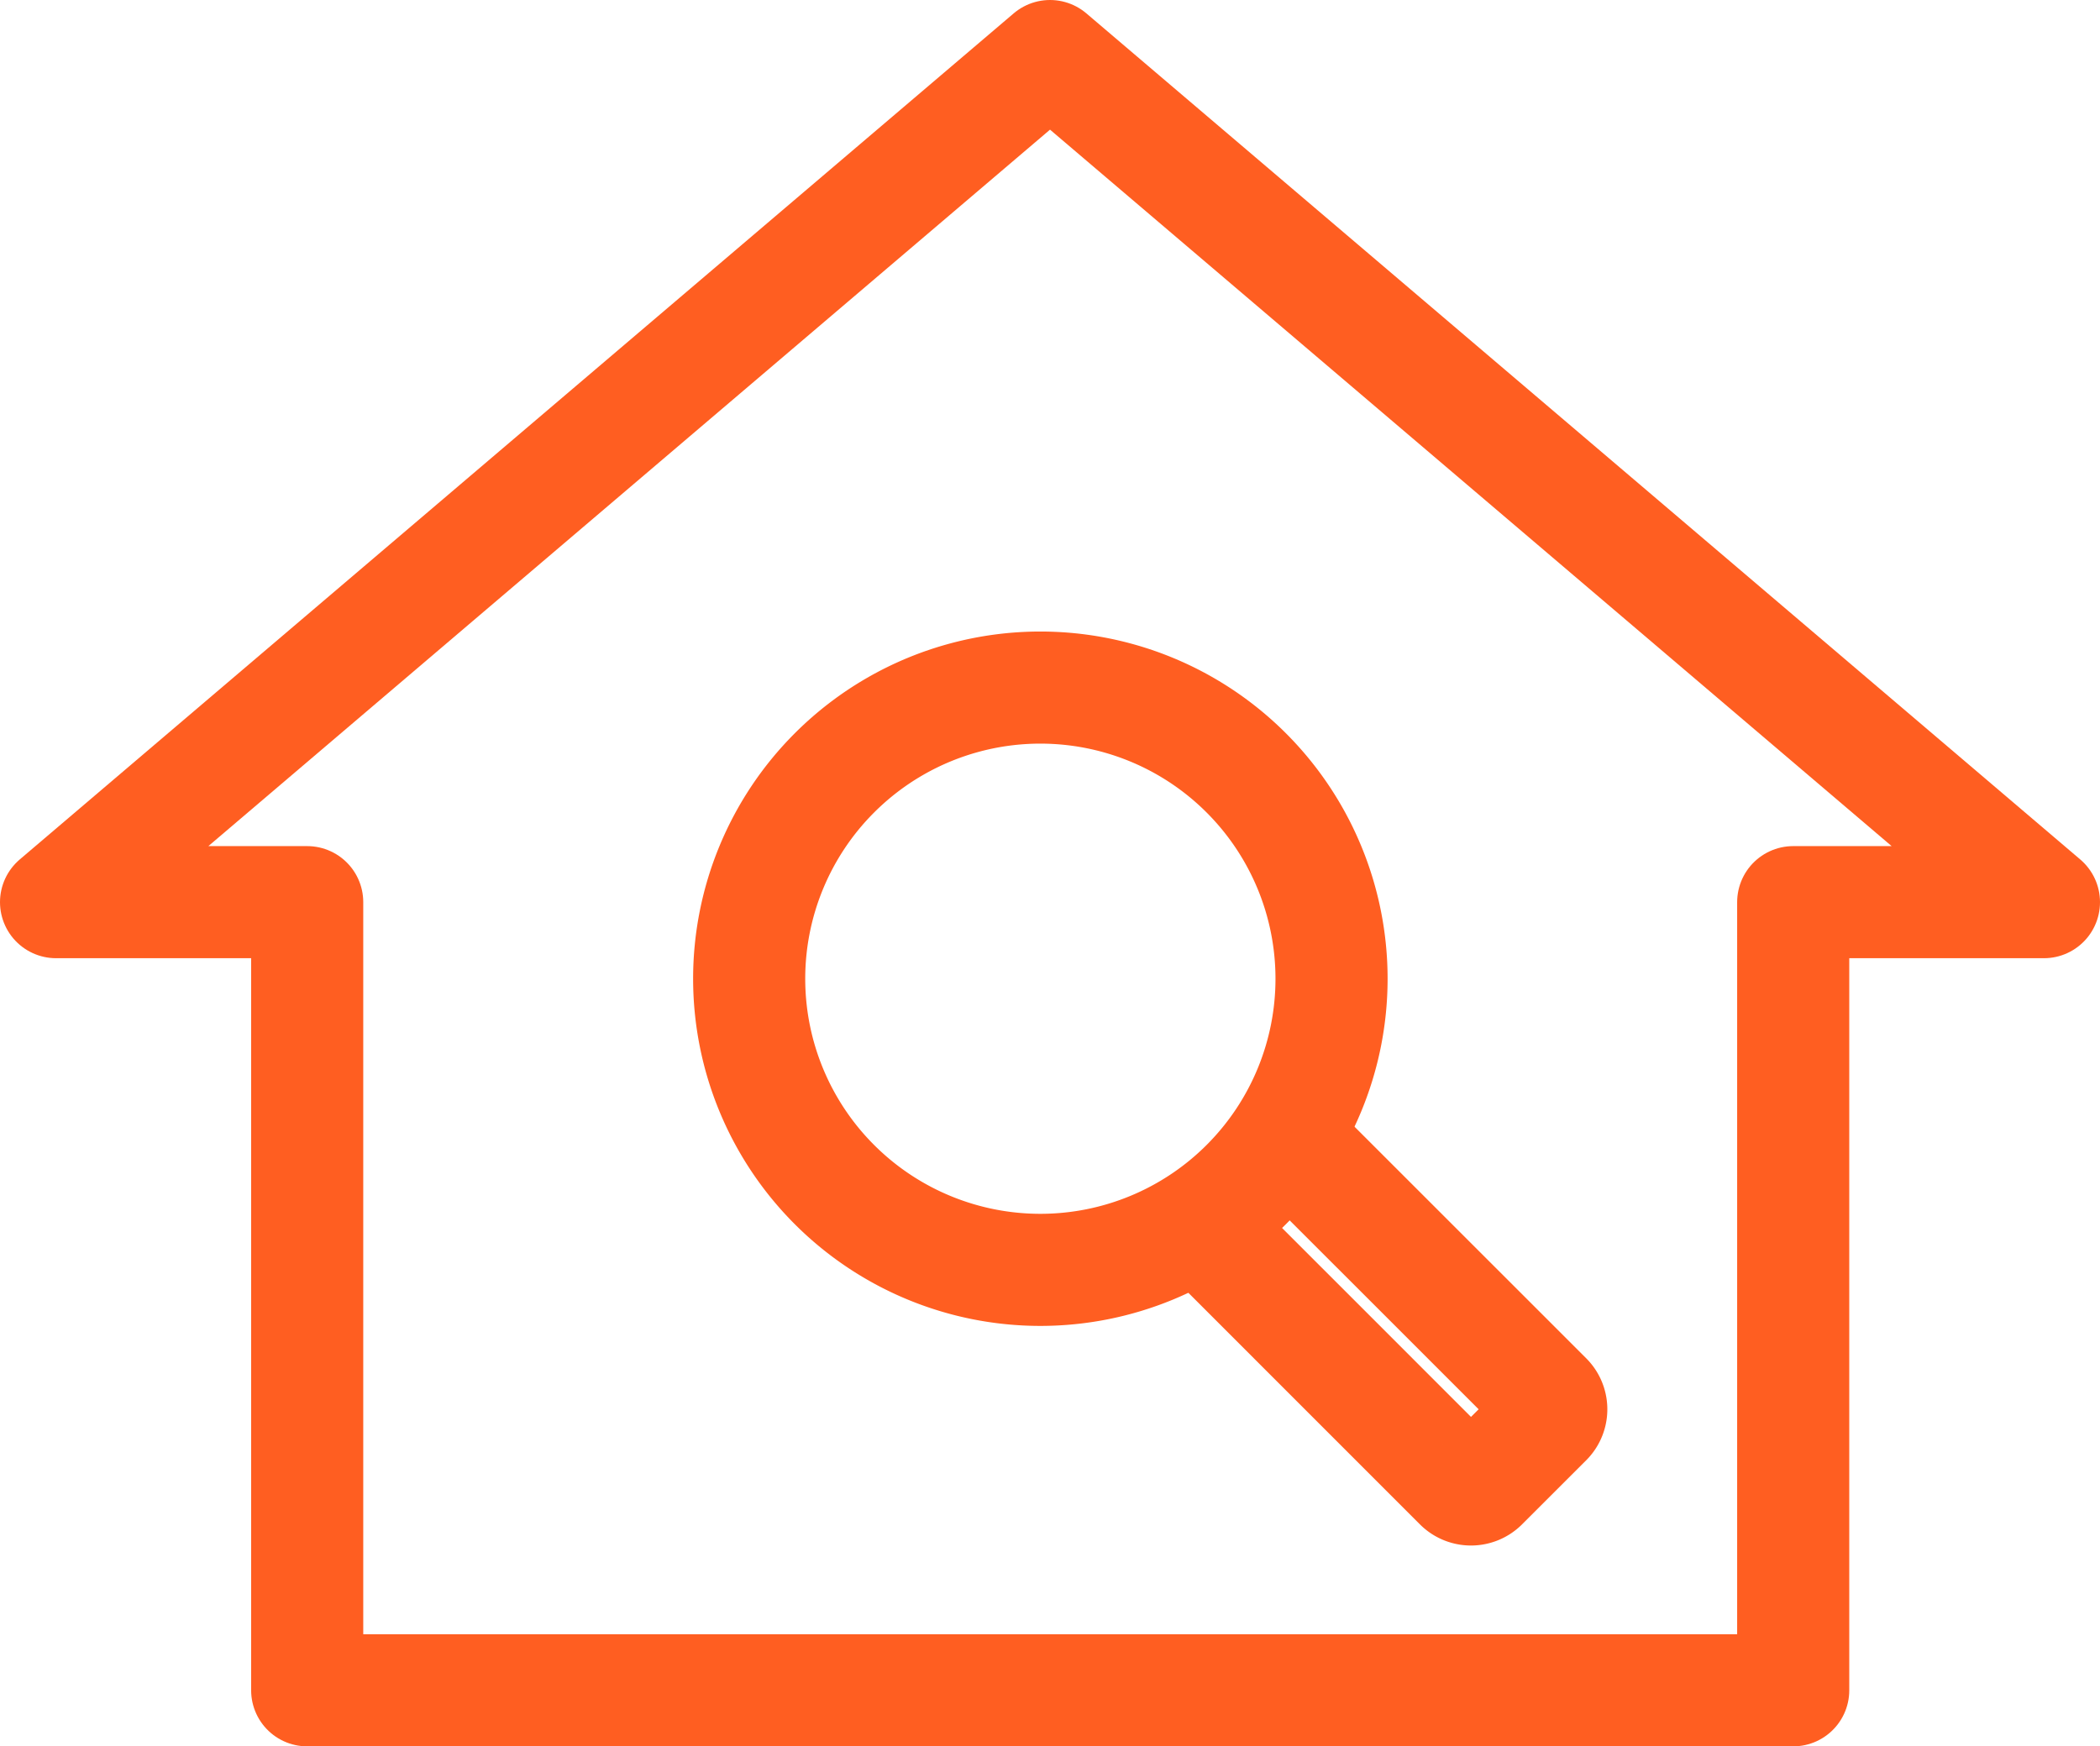 <svg xmlns="http://www.w3.org/2000/svg" width="46.827" height="38.949" viewBox="0 0 46.827 38.949">
  <g id="icon05-6" transform="translate(-1343.661 -450.245)">
    <path id="패스_3573" data-name="패스 3573" d="M1389.238,470.366l-22.163-18.871-22.164,18.871h5.6v17.578h33.136V470.366Z" fill="none" stroke="#ff5e21" stroke-linecap="round" stroke-linejoin="round" stroke-width="2.5"/>
    <path id="패스_3574" data-name="패스 3574" d="M1376.676,472.245a6.493,6.493,0,1,1-9.183,0A6.491,6.491,0,0,1,1376.676,472.245Z" transform="translate(-5.225 -4.762)" fill="none" stroke="#ff5e21" stroke-linecap="round" stroke-linejoin="round" stroke-width="2.5"/>
    <path id="패스_3575" data-name="패스 3575" d="M1381.064,483.878l5.729,5.728a.358.358,0,0,1,0,.505l-1.433,1.432a.36.36,0,0,1-.506,0l-5.728-5.729" transform="translate(-8.645 -8.182)" fill="none" stroke="#ff5e21" stroke-linecap="round" stroke-linejoin="round" stroke-width="2.5"/>
  </g>
</svg>
